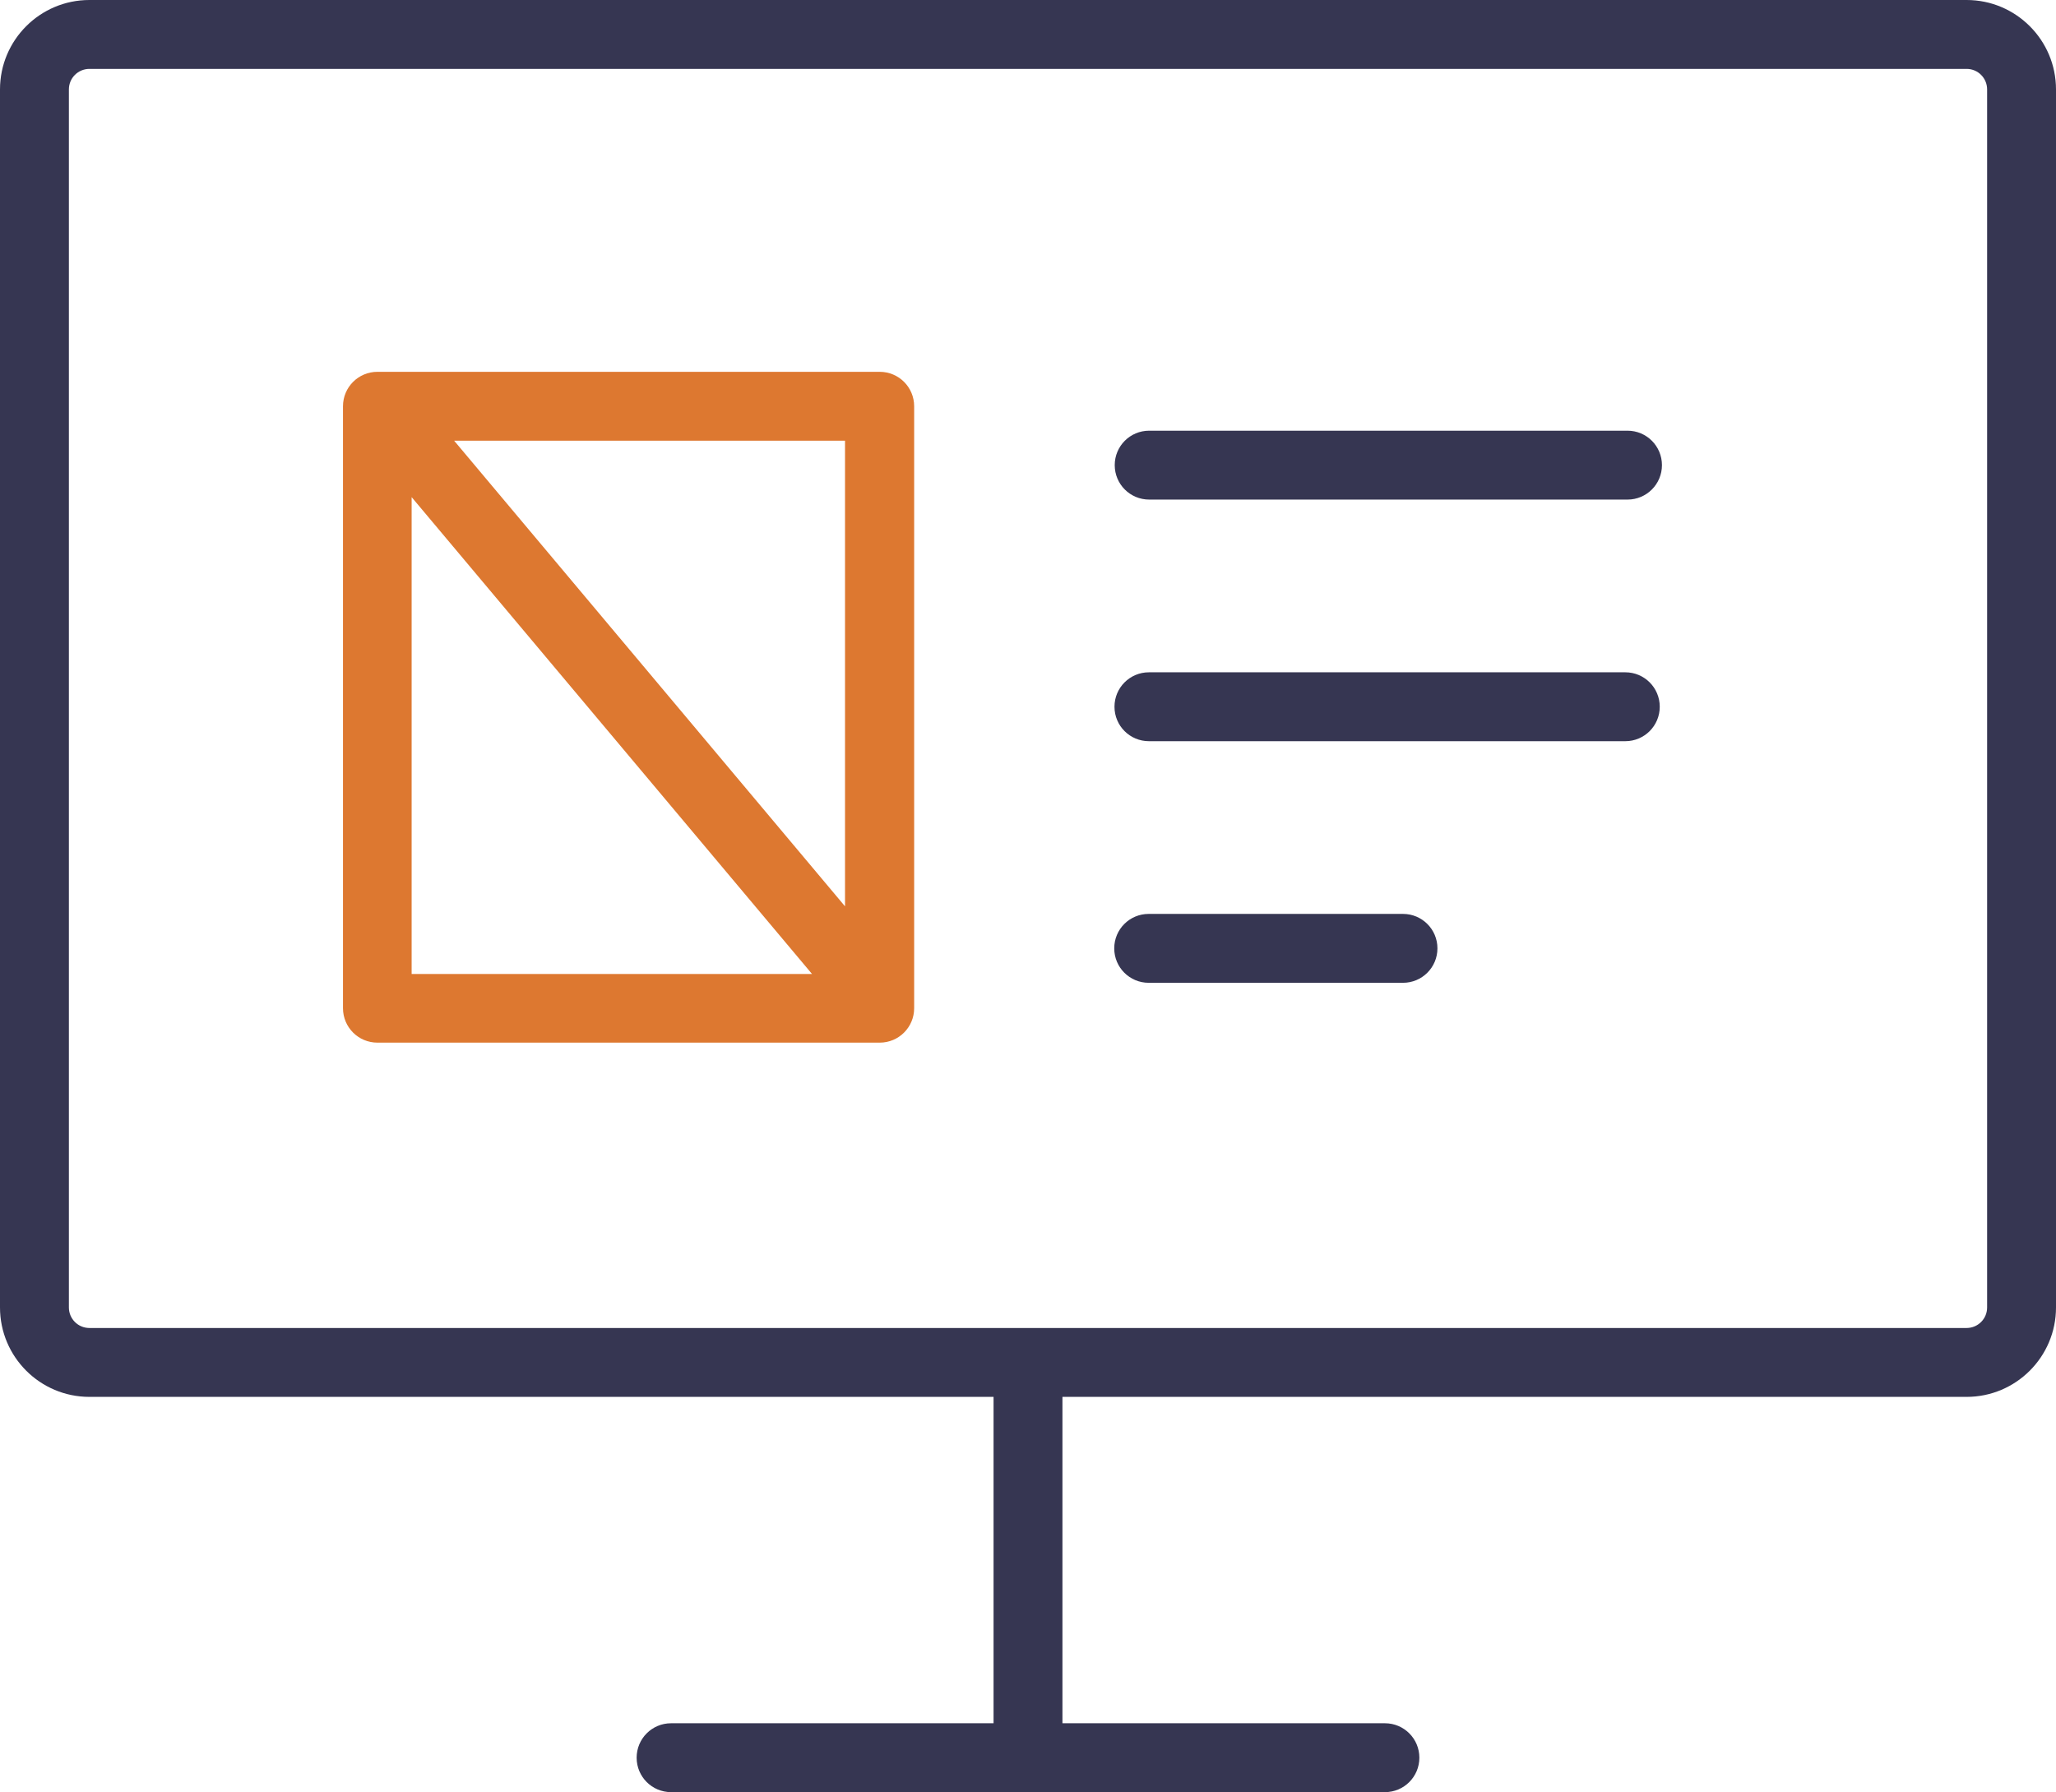 <svg xmlns="http://www.w3.org/2000/svg" id="uuid-4a390b8d-97d3-4ec3-8c21-7e423c6a0b29" data-name="Ebene 2" viewBox="0 0 84.16 73.36"><g id="uuid-bd4a6367-61e6-461d-b23e-3ef008ef2a18" data-name="Ebene 1"><g><path d="m66.62,17.63h-19.58c-.78,0-1.41.63-1.41,1.41s.63,1.41,1.41,1.41h19.58c.78,0,1.41-.63,1.41-1.41s-.63-1.41-1.41-1.41Z" fill="#363652" stroke-width="0"></path><path d="m66.53,27.52h-19.5c-.78,0-1.41.63-1.41,1.41s.63,1.41,1.41,1.41h19.5c.78,0,1.41-.63,1.41-1.41s-.63-1.41-1.41-1.41Z" fill="#363652" stroke-width="0"></path><path d="m57.43,37.41h-10.41c-.78,0-1.41.63-1.41,1.41s.63,1.41,1.41,1.41h10.41c.78,0,1.41-.63,1.41-1.41s-.63-1.41-1.41-1.41Z" fill="#363652" stroke-width="0"></path><path d="m36,15.22H15.45c-.78,0-1.41.63-1.41,1.41v24.64c0,.78.63,1.41,1.41,1.41h20.56c.78,0,1.41-.63,1.41-1.41v-24.64c0-.78-.63-1.41-1.41-1.41Zm-1.41,21.88l-16-19.06h16v19.06Zm-17.74-16.75l16.39,19.52h-16.39v-19.52Z" fill="#dd7830" stroke-width="0"></path><path d="m80.5,0H3.66C1.64,0,0,1.64,0,3.66v49.86c0,2.02,1.64,3.66,3.66,3.66h37.01v13.36h-13.2c-.78,0-1.41.63-1.41,1.41s.63,1.41,1.41,1.41h29.22c.78,0,1.41-.63,1.41-1.41s-.63-1.41-1.41-1.41h-13.2v-13.36h37.01c2.02,0,3.66-1.64,3.66-3.66V3.66c0-2.02-1.64-3.66-3.66-3.66Zm.84,53.52c0,.47-.38.84-.84.84H3.66c-.47,0-.84-.38-.84-.84V3.66c0-.47.38-.84.84-.84h76.84c.47,0,.84.38.84.84v49.86Z" fill="#363652" stroke-width="0"></path></g></g></svg>